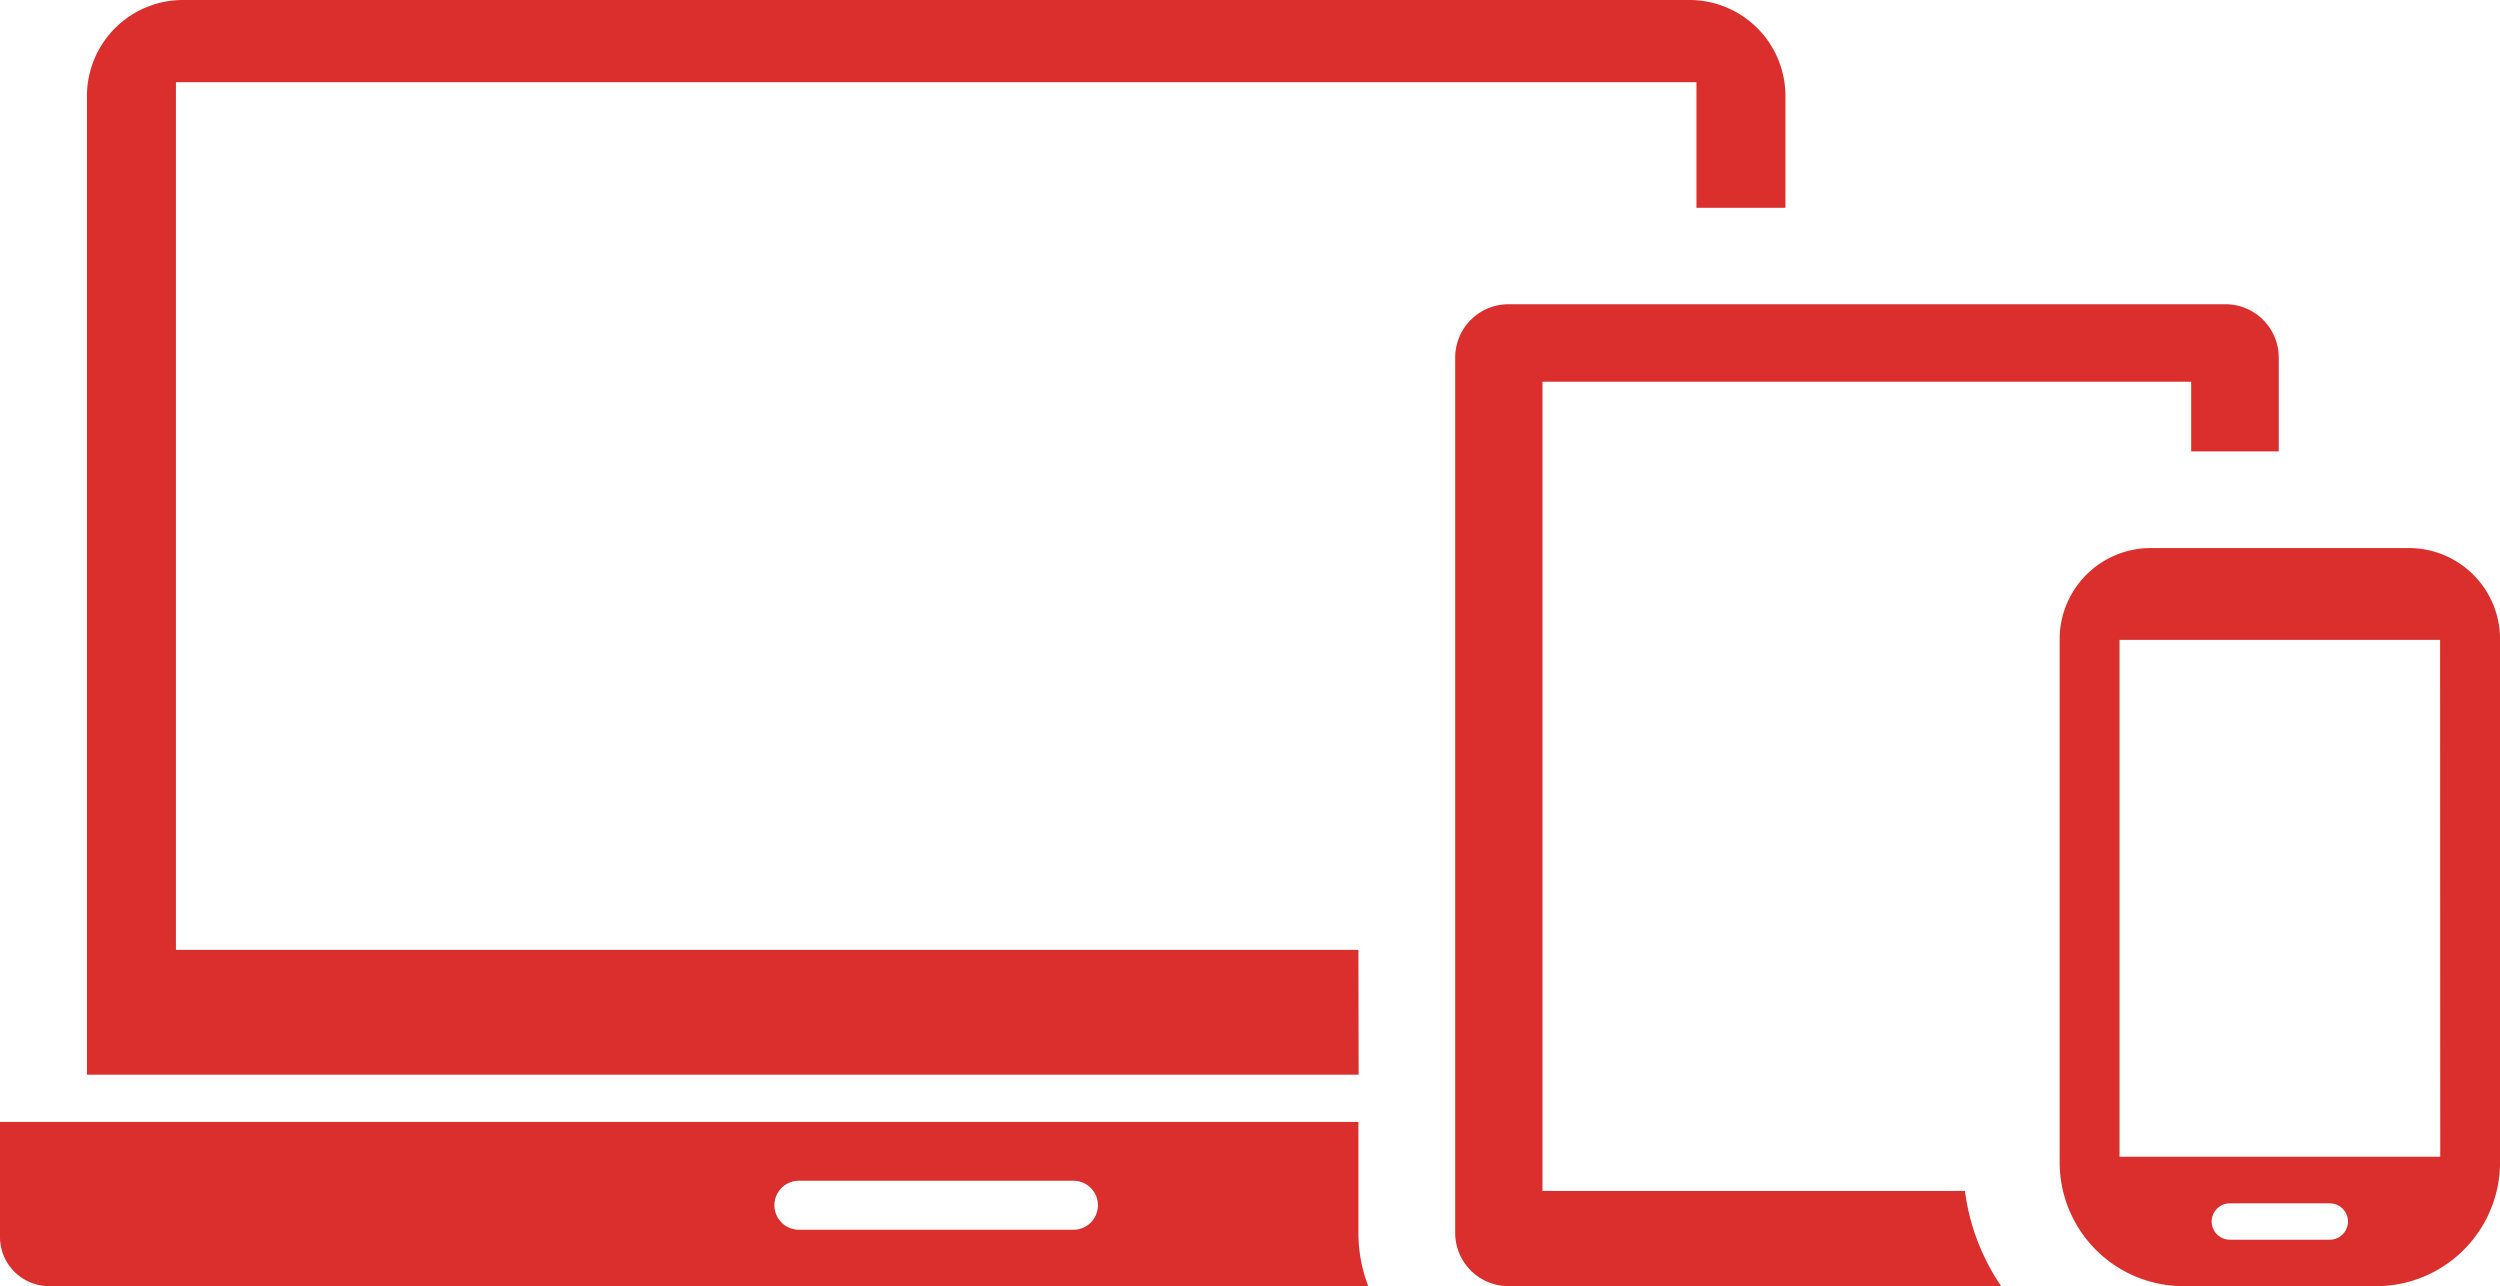 <svg id="contents" xmlns="http://www.w3.org/2000/svg" viewBox="0 0 568.14 292.28"><defs><style>.cls-1{fill:#da2f2c;fill-rule:evenodd;}</style></defs><path class="cls-1" d="M424.64,469.72H155.91V272.54H501.46v28.55h20.22V275.67a21.82,21.82,0,0,0-21.81-21.81H157.5a21.82,21.82,0,0,0-21.81,21.81V498.09h289Z" transform="translate(-115.93 -253.86)"/><path class="cls-1" d="M424.64,534.06V508.82H115.93V535a11.17,11.17,0,0,0,11.14,11.14h299.8A33.66,33.66,0,0,1,424.64,534.06Zm-64.77-.73H297.49a5.57,5.57,0,0,1,0-11.14h62.38a5.57,5.57,0,0,1,0,11.14Z" transform="translate(-115.93 -253.86)"/><path class="cls-1" d="M562.47,524.5h-96V340.61H613.89v15.84h19.9V335.12A12.12,12.12,0,0,0,621.71,323h-163a12.12,12.12,0,0,0-12.08,12.08V534.06a12.11,12.11,0,0,0,12.08,12.08h112A49.73,49.73,0,0,1,562.47,524.5Z" transform="translate(-115.93 -253.86)"/><path class="cls-1" d="M663.42,378.41H604.65A20.71,20.71,0,0,0,584,399.06v119a28.16,28.16,0,0,0,28.08,28.09H656a28.17,28.17,0,0,0,28.08-28.09v-119A20.71,20.71,0,0,0,663.42,378.41Zm-18,157.18H622.68a4.13,4.13,0,0,1,0-8.26h22.71a4.13,4.13,0,0,1,0,8.26Zm25.07-18.85H597.61V399.28h72.85Z" transform="translate(-115.93 -253.86)"/></svg>